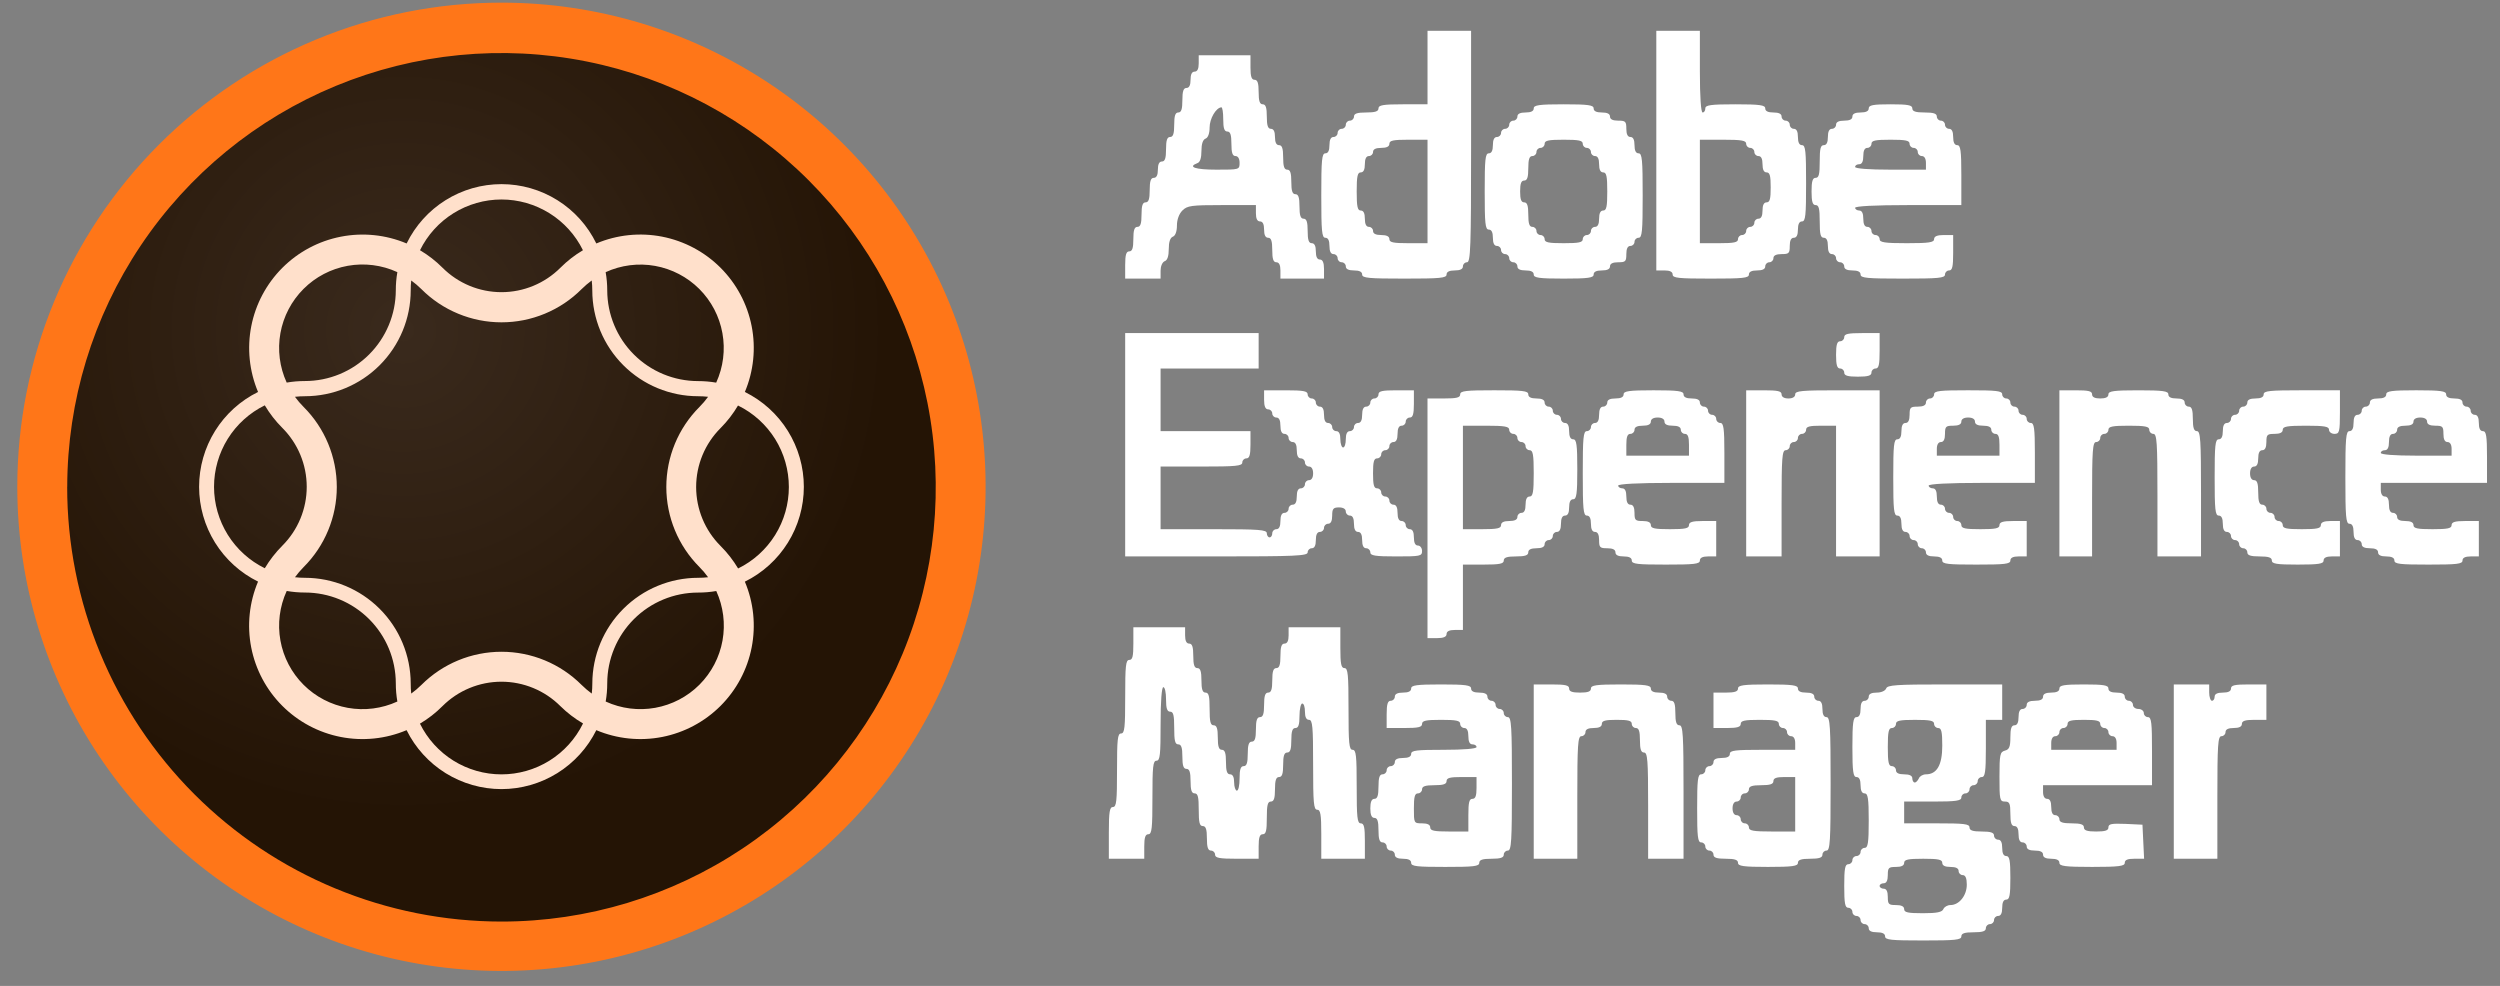 <svg width="142" height="56" viewBox="0 0 142 56" fill="none" xmlns="http://www.w3.org/2000/svg">
<rect x="0" y="0" width="142" height="56" fill="#808080" stroke="none"/>
<path d="M29.148 1.015H27.816C13.033 1.015 1.049 13 1.049 27.783C1.049 42.566 13.033 54.55 27.816 54.55H29.148C43.931 54.55 55.916 42.566 55.916 27.783C55.916 13 43.931 1.015 29.148 1.015Z" fill="url(#paint0_radial_781_1101)"/>
<path fill-rule="evenodd" clip-rule="evenodd" d="M0.982 27.65C0.982 33.089 2.595 38.406 5.617 42.928C8.639 47.45 12.934 50.975 17.959 53.056C22.984 55.138 28.513 55.682 33.847 54.621C39.182 53.56 44.082 50.941 47.928 47.095C51.774 43.249 54.393 38.349 55.454 33.015C56.515 27.68 55.971 22.151 53.889 17.126C51.808 12.101 48.283 7.806 43.761 4.784C39.238 1.762 33.921 0.15 28.482 0.15C24.871 0.15 21.295 0.861 17.959 2.243C14.622 3.625 11.591 5.651 9.037 8.204C3.88 13.361 0.982 20.356 0.982 27.65ZM3.819 27.65C3.825 22.772 5.276 18.006 7.99 13.954C10.704 9.901 14.559 6.744 19.067 4.882C23.575 3.019 28.533 2.535 33.316 3.491C38.099 4.446 42.491 6.798 45.938 10.249C49.385 13.7 51.731 18.095 52.68 22.879C53.629 27.663 53.138 32.621 51.27 37.127C49.402 41.632 46.24 45.483 42.184 48.191C38.128 50.9 33.36 52.346 28.482 52.345C25.241 52.343 22.032 51.703 19.038 50.461C16.045 49.219 13.325 47.4 11.034 45.106C8.744 42.813 6.928 40.091 5.689 37.096C4.451 34.101 3.814 30.891 3.816 27.65H3.819Z" fill="#FF7618"/>
<path fill-rule="evenodd" clip-rule="evenodd" d="M28.483 11.331C29.446 11.332 30.39 11.602 31.208 12.111C32.026 12.62 32.685 13.348 33.111 14.213C32.644 14.489 32.214 14.824 31.83 15.209C30.943 16.096 29.739 16.595 28.484 16.595C27.229 16.595 26.025 16.096 25.137 15.209C24.754 14.824 24.323 14.489 23.856 14.213C24.282 13.348 24.94 12.62 25.758 12.111C26.576 11.602 27.519 11.332 28.483 11.331ZM33.61 15.931C33.631 16.119 33.642 16.308 33.642 16.498C33.644 18.091 34.278 19.619 35.405 20.745C36.532 21.872 38.059 22.505 39.653 22.506C39.843 22.506 40.032 22.517 40.22 22.538C40.072 22.743 39.908 22.935 39.73 23.114C38.524 24.32 37.847 25.956 37.847 27.662C37.847 29.367 38.524 31.003 39.73 32.209C39.908 32.389 40.072 32.582 40.22 32.787C40.032 32.809 39.843 32.819 39.653 32.819C38.06 32.821 36.533 33.454 35.407 34.58C34.28 35.706 33.646 37.233 33.644 38.825C33.644 39.016 33.634 39.206 33.612 39.395C33.407 39.246 33.214 39.081 33.034 38.903C31.827 37.697 30.191 37.02 28.485 37.02C26.779 37.02 25.143 37.697 23.936 38.903C23.756 39.081 23.563 39.246 23.358 39.395C23.337 39.206 23.328 39.016 23.329 38.825C23.326 37.233 22.692 35.706 21.566 34.581C20.439 33.455 18.913 32.821 17.32 32.819C17.131 32.819 16.943 32.809 16.755 32.787C16.903 32.583 17.067 32.391 17.245 32.212C17.843 31.615 18.317 30.906 18.64 30.125C18.964 29.344 19.13 28.508 19.13 27.663C19.13 26.818 18.964 25.981 18.64 25.201C18.317 24.42 17.843 23.711 17.245 23.114C17.066 22.935 16.901 22.743 16.753 22.538C16.941 22.517 17.13 22.506 17.32 22.506C18.913 22.504 20.44 21.871 21.567 20.744C22.693 19.618 23.327 18.091 23.329 16.498C23.328 16.308 23.337 16.119 23.358 15.931C23.563 16.08 23.756 16.244 23.936 16.423C24.533 17.021 25.242 17.495 26.023 17.818C26.804 18.142 27.64 18.308 28.485 18.308C29.33 18.308 30.167 18.142 30.947 17.818C31.728 17.495 32.437 17.021 33.034 16.423C33.213 16.245 33.406 16.08 33.61 15.931ZM41.925 23.037C42.79 23.461 43.518 24.12 44.028 24.937C44.537 25.755 44.807 26.699 44.807 27.663C44.807 28.626 44.537 29.571 44.028 30.388C43.518 31.206 42.79 31.865 41.925 32.289C41.647 31.822 41.312 31.392 40.926 31.008C40.039 30.121 39.541 28.918 39.541 27.663C39.541 26.408 40.039 25.205 40.926 24.318C41.312 23.93 41.648 23.495 41.925 23.023V23.037ZM33.111 41.103C32.686 41.967 32.027 42.696 31.209 43.205C30.391 43.714 29.446 43.984 28.483 43.984C27.519 43.984 26.574 43.714 25.756 43.205C24.938 42.696 24.279 41.967 23.853 41.103C24.321 40.826 24.751 40.491 25.134 40.106C26.023 39.22 27.226 38.721 28.481 38.721C29.736 38.721 30.94 39.22 31.828 40.106C32.213 40.486 32.644 40.817 33.111 41.089V41.103ZM15.04 32.276C14.175 31.851 13.447 31.193 12.937 30.375C12.428 29.557 12.157 28.613 12.157 27.65C12.157 26.686 12.428 25.742 12.937 24.924C13.447 24.106 14.175 23.448 15.04 23.023C15.317 23.49 15.652 23.921 16.036 24.304C16.476 24.744 16.824 25.265 17.062 25.839C17.3 26.413 17.422 27.028 17.422 27.65C17.422 28.271 17.3 28.886 17.062 29.46C16.824 30.034 16.476 30.556 16.036 30.995C15.653 31.379 15.318 31.809 15.04 32.276ZM28.483 44.821C29.603 44.82 30.702 44.506 31.654 43.915C32.606 43.323 33.373 42.477 33.871 41.473C35.051 41.971 36.352 42.105 37.609 41.86C38.866 41.614 40.021 40.999 40.927 40.094C41.833 39.188 42.448 38.033 42.694 36.776C42.94 35.52 42.806 34.218 42.308 33.038C43.314 32.542 44.16 31.775 44.752 30.823C45.344 29.871 45.658 28.772 45.658 27.651C45.658 26.53 45.344 25.431 44.752 24.479C44.16 23.527 43.314 22.76 42.308 22.264C42.806 21.084 42.94 19.782 42.694 18.526C42.448 17.269 41.833 16.114 40.927 15.208C40.021 14.303 38.866 13.688 37.609 13.442C36.352 13.197 35.051 13.331 33.871 13.829C33.379 12.819 32.614 11.967 31.661 11.371C30.708 10.775 29.607 10.459 28.484 10.459C27.36 10.459 26.259 10.775 25.307 11.371C24.354 11.967 23.588 12.819 23.097 13.829C21.917 13.332 20.615 13.198 19.359 13.444C18.102 13.689 16.947 14.304 16.041 15.209C15.136 16.114 14.52 17.269 14.273 18.526C14.027 19.782 14.16 21.084 14.657 22.264C13.652 22.76 12.806 23.527 12.214 24.479C11.623 25.431 11.309 26.529 11.309 27.65C11.309 28.77 11.623 29.868 12.214 30.82C12.806 31.772 13.652 32.539 14.657 33.035C14.158 34.215 14.024 35.517 14.269 36.775C14.515 38.032 15.13 39.188 16.036 40.093C16.942 40.999 18.097 41.614 19.355 41.86C20.612 42.106 21.914 41.971 23.094 41.473C23.591 42.477 24.359 43.323 25.311 43.915C26.263 44.506 27.362 44.82 28.483 44.821ZM34.403 39.846C34.462 39.505 34.492 39.16 34.491 38.815C34.493 37.447 35.037 36.136 36.004 35.169C36.971 34.202 38.283 33.659 39.65 33.658C39.997 33.659 40.342 33.63 40.684 33.57C41.086 34.449 41.21 35.43 41.039 36.381C40.868 37.332 40.41 38.208 39.727 38.892C39.044 39.575 38.168 40.033 37.216 40.204C36.265 40.375 35.285 40.251 34.406 39.848L34.403 39.846ZM40.681 21.734C40.341 21.675 39.996 21.646 39.65 21.646C38.283 21.645 36.971 21.102 36.004 20.135C35.037 19.169 34.493 17.857 34.491 16.49C34.491 16.144 34.461 15.799 34.401 15.459C35.279 15.057 36.259 14.932 37.21 15.103C38.16 15.274 39.036 15.731 39.72 16.413C40.403 17.096 40.862 17.971 41.033 18.922C41.205 19.872 41.082 20.853 40.681 21.731V21.734ZM22.57 15.456C22.511 15.798 22.481 16.143 22.482 16.49C22.479 17.858 21.933 19.169 20.964 20.136C19.996 21.102 18.683 21.644 17.315 21.643C16.969 21.643 16.624 21.672 16.284 21.731C15.881 20.853 15.757 19.872 15.928 18.921C16.099 17.97 16.557 17.094 17.241 16.41C17.924 15.727 18.8 15.269 19.751 15.098C20.702 14.927 21.683 15.051 22.562 15.454L22.57 15.456ZM16.292 33.568C16.632 33.626 16.977 33.656 17.323 33.656C18.69 33.657 20.001 34.201 20.968 35.167C21.935 36.134 22.48 37.445 22.482 38.812C22.481 39.158 22.511 39.504 22.57 39.846C21.691 40.25 20.709 40.376 19.757 40.206C18.805 40.036 17.927 39.579 17.243 38.896C16.558 38.212 16.099 37.336 15.928 36.383C15.757 35.431 15.881 34.45 16.284 33.57L16.292 33.568Z" fill="#FFE0CB"/>
<path d="M81.083 3.836V5.924H79.69C78.561 5.924 78.298 5.971 78.298 6.157C78.298 6.327 78.112 6.389 77.602 6.389C77.091 6.389 76.906 6.45 76.906 6.621C76.906 6.744 76.797 6.853 76.674 6.853C76.55 6.853 76.442 6.961 76.442 7.085C76.442 7.208 76.333 7.317 76.21 7.317C76.086 7.317 75.977 7.425 75.977 7.549C75.977 7.673 75.869 7.781 75.745 7.781C75.591 7.781 75.513 7.936 75.513 8.245C75.513 8.554 75.436 8.709 75.281 8.709C75.08 8.709 75.049 9.08 75.049 11.107C75.049 13.134 75.08 13.505 75.281 13.505C75.436 13.505 75.513 13.66 75.513 13.969C75.513 14.278 75.591 14.433 75.745 14.433C75.869 14.433 75.977 14.541 75.977 14.665C75.977 14.789 76.086 14.897 76.21 14.897C76.333 14.897 76.442 15.005 76.442 15.129C76.442 15.284 76.596 15.361 76.906 15.361C77.215 15.361 77.37 15.439 77.37 15.593C77.37 15.794 77.741 15.825 79.768 15.825C81.794 15.825 82.165 15.794 82.165 15.593C82.165 15.439 82.32 15.361 82.63 15.361C82.939 15.361 83.094 15.284 83.094 15.129C83.094 15.005 83.202 14.897 83.326 14.897C83.527 14.897 83.558 14.062 83.558 8.322V1.748H82.32H81.083V3.836ZM81.083 10.875V13.814H80C79.133 13.814 78.917 13.768 78.917 13.582C78.917 13.428 78.762 13.35 78.453 13.35C78.143 13.35 77.989 13.273 77.989 13.118C77.989 12.994 77.88 12.886 77.757 12.886C77.602 12.886 77.524 12.731 77.524 12.422C77.524 12.113 77.447 11.958 77.292 11.958C77.107 11.958 77.06 11.741 77.06 10.875C77.06 10.009 77.107 9.792 77.292 9.792C77.447 9.792 77.524 9.637 77.524 9.328C77.524 9.019 77.602 8.864 77.757 8.864C77.88 8.864 77.989 8.756 77.989 8.632C77.989 8.477 78.143 8.4 78.453 8.4C78.762 8.4 78.917 8.322 78.917 8.168C78.917 7.982 79.133 7.936 80 7.936H81.083V10.875Z" fill="white"/>
<path d="M94.078 8.554V15.361H94.542C94.851 15.361 95.006 15.439 95.006 15.593C95.006 15.794 95.346 15.825 97.172 15.825C98.997 15.825 99.338 15.794 99.338 15.593C99.338 15.439 99.492 15.361 99.802 15.361C100.111 15.361 100.266 15.284 100.266 15.129C100.266 15.005 100.374 14.897 100.498 14.897C100.622 14.897 100.73 14.789 100.73 14.665C100.73 14.511 100.885 14.433 101.194 14.433C101.612 14.433 101.658 14.387 101.658 13.969C101.658 13.66 101.735 13.505 101.89 13.505C102.045 13.505 102.122 13.35 102.122 13.041C102.122 12.731 102.2 12.577 102.354 12.577C102.555 12.577 102.586 12.236 102.586 10.411C102.586 8.585 102.555 8.245 102.354 8.245C102.2 8.245 102.122 8.09 102.122 7.781C102.122 7.471 102.045 7.317 101.89 7.317C101.766 7.317 101.658 7.208 101.658 7.085C101.658 6.961 101.55 6.853 101.426 6.853C101.302 6.853 101.194 6.744 101.194 6.621C101.194 6.466 101.039 6.389 100.73 6.389C100.42 6.389 100.266 6.311 100.266 6.157C100.266 5.971 99.972 5.924 98.564 5.924C97.156 5.924 96.862 5.971 96.862 6.157C96.862 6.28 96.8 6.389 96.708 6.389C96.615 6.389 96.553 5.507 96.553 4.068V1.748H95.315H94.078V8.554ZM99.183 8.168C99.183 8.291 99.291 8.4 99.415 8.4C99.539 8.4 99.647 8.508 99.647 8.632C99.647 8.756 99.755 8.864 99.879 8.864C100.034 8.864 100.111 9.019 100.111 9.328C100.111 9.637 100.188 9.792 100.343 9.792C100.529 9.792 100.575 9.993 100.575 10.643C100.575 11.293 100.529 11.494 100.343 11.494C100.188 11.494 100.111 11.649 100.111 11.958C100.111 12.267 100.034 12.422 99.879 12.422C99.755 12.422 99.647 12.53 99.647 12.654C99.647 12.778 99.539 12.886 99.415 12.886C99.291 12.886 99.183 12.994 99.183 13.118C99.183 13.242 99.075 13.35 98.951 13.35C98.827 13.35 98.719 13.459 98.719 13.582C98.719 13.768 98.502 13.814 97.636 13.814H96.553V10.875V7.936H97.868C98.935 7.936 99.183 7.982 99.183 8.168Z" fill="white"/>
<path d="M68.087 3.604C68.087 3.913 68.01 4.068 67.855 4.068C67.701 4.068 67.623 4.223 67.623 4.532C67.623 4.842 67.546 4.996 67.391 4.996C67.221 4.996 67.159 5.182 67.159 5.692C67.159 6.203 67.097 6.389 66.927 6.389C66.757 6.389 66.695 6.574 66.695 7.085C66.695 7.595 66.633 7.781 66.463 7.781C66.293 7.781 66.231 7.967 66.231 8.477C66.231 8.988 66.169 9.173 65.999 9.173C65.844 9.173 65.767 9.328 65.767 9.637C65.767 9.947 65.689 10.101 65.535 10.101C65.365 10.101 65.303 10.287 65.303 10.798C65.303 11.308 65.241 11.494 65.071 11.494C64.9 11.494 64.839 11.679 64.839 12.19C64.839 12.7 64.777 12.886 64.607 12.886C64.436 12.886 64.374 13.072 64.374 13.582C64.374 14.093 64.313 14.278 64.142 14.278C63.972 14.278 63.91 14.464 63.91 15.052V15.825H64.916H65.921V15.377C65.921 15.129 66.014 14.897 66.154 14.835C66.308 14.789 66.386 14.541 66.386 14.139C66.386 13.752 66.463 13.505 66.618 13.443C66.757 13.397 66.85 13.149 66.85 12.809C66.85 12.468 66.974 12.143 67.159 11.958C67.438 11.679 67.67 11.649 69.402 11.649H71.336V12.113C71.336 12.422 71.413 12.577 71.568 12.577C71.723 12.577 71.8 12.731 71.8 13.041C71.8 13.35 71.878 13.505 72.032 13.505C72.203 13.505 72.264 13.691 72.264 14.201C72.264 14.712 72.326 14.897 72.496 14.897C72.651 14.897 72.728 15.052 72.728 15.361V15.825H73.966H75.204V15.284C75.204 14.913 75.126 14.742 74.972 14.742C74.817 14.742 74.74 14.588 74.74 14.278C74.74 13.969 74.662 13.814 74.507 13.814C74.337 13.814 74.275 13.629 74.275 13.118C74.275 12.608 74.214 12.422 74.043 12.422C73.873 12.422 73.811 12.236 73.811 11.726C73.811 11.215 73.749 11.03 73.579 11.03C73.409 11.03 73.347 10.844 73.347 10.334C73.347 9.823 73.285 9.637 73.115 9.637C72.945 9.637 72.883 9.452 72.883 8.941C72.883 8.431 72.821 8.245 72.651 8.245C72.496 8.245 72.419 8.09 72.419 7.781C72.419 7.471 72.342 7.317 72.187 7.317C72.017 7.317 71.955 7.131 71.955 6.621C71.955 6.11 71.893 5.924 71.723 5.924C71.553 5.924 71.491 5.739 71.491 5.228C71.491 4.718 71.429 4.532 71.259 4.532C71.089 4.532 71.027 4.346 71.027 3.836V3.14H69.557H68.087V3.604ZM69.48 6.775C69.48 7.286 69.542 7.471 69.712 7.471C69.882 7.471 69.944 7.657 69.944 8.168C69.944 8.678 70.006 8.864 70.176 8.864C70.315 8.864 70.408 9.003 70.408 9.251C70.408 9.637 70.392 9.637 69.093 9.637C67.886 9.637 67.438 9.483 68.01 9.266C68.165 9.22 68.242 8.972 68.242 8.57C68.242 8.183 68.319 7.936 68.474 7.874C68.613 7.827 68.706 7.58 68.706 7.239C68.706 6.744 69.062 6.126 69.371 6.095C69.433 6.079 69.48 6.389 69.48 6.775Z" fill="white"/>
<path d="M87.116 6.157C87.116 6.311 86.961 6.389 86.652 6.389C86.343 6.389 86.188 6.466 86.188 6.621C86.188 6.744 86.08 6.853 85.956 6.853C85.832 6.853 85.724 6.961 85.724 7.085C85.724 7.208 85.615 7.317 85.492 7.317C85.368 7.317 85.26 7.425 85.26 7.549C85.26 7.673 85.151 7.781 85.028 7.781C84.873 7.781 84.796 7.936 84.796 8.245C84.796 8.554 84.718 8.709 84.564 8.709C84.362 8.709 84.331 9.049 84.331 10.875C84.331 12.7 84.362 13.041 84.564 13.041C84.718 13.041 84.796 13.195 84.796 13.505C84.796 13.814 84.873 13.969 85.028 13.969C85.151 13.969 85.26 14.077 85.26 14.201C85.26 14.325 85.368 14.433 85.492 14.433C85.615 14.433 85.724 14.541 85.724 14.665C85.724 14.789 85.832 14.897 85.956 14.897C86.08 14.897 86.188 15.005 86.188 15.129C86.188 15.284 86.343 15.361 86.652 15.361C86.961 15.361 87.116 15.439 87.116 15.593C87.116 15.779 87.41 15.825 88.818 15.825C90.226 15.825 90.519 15.779 90.519 15.593C90.519 15.439 90.674 15.361 90.984 15.361C91.293 15.361 91.448 15.284 91.448 15.129C91.448 14.975 91.602 14.897 91.912 14.897C92.33 14.897 92.376 14.851 92.376 14.433C92.376 14.124 92.453 13.969 92.608 13.969C92.732 13.969 92.84 13.861 92.84 13.737C92.84 13.613 92.948 13.505 93.072 13.505C93.273 13.505 93.304 13.134 93.304 11.107C93.304 9.08 93.273 8.709 93.072 8.709C92.917 8.709 92.84 8.554 92.84 8.245C92.84 7.936 92.763 7.781 92.608 7.781C92.453 7.781 92.376 7.626 92.376 7.317C92.376 6.899 92.33 6.853 91.912 6.853C91.602 6.853 91.448 6.775 91.448 6.621C91.448 6.466 91.293 6.389 90.984 6.389C90.674 6.389 90.519 6.311 90.519 6.157C90.519 5.971 90.226 5.924 88.818 5.924C87.41 5.924 87.116 5.971 87.116 6.157ZM89.901 8.168C89.901 8.291 90.009 8.4 90.133 8.4C90.257 8.4 90.365 8.508 90.365 8.632C90.365 8.756 90.473 8.864 90.597 8.864C90.752 8.864 90.829 9.019 90.829 9.328C90.829 9.637 90.906 9.792 91.061 9.792C91.247 9.792 91.293 10.009 91.293 10.875C91.293 11.741 91.247 11.958 91.061 11.958C90.906 11.958 90.829 12.113 90.829 12.422C90.829 12.731 90.752 12.886 90.597 12.886C90.473 12.886 90.365 12.994 90.365 13.118C90.365 13.242 90.257 13.35 90.133 13.35C90.009 13.35 89.901 13.459 89.901 13.582C89.901 13.768 89.684 13.814 88.818 13.814C87.951 13.814 87.735 13.768 87.735 13.582C87.735 13.459 87.627 13.35 87.503 13.35C87.379 13.35 87.271 13.242 87.271 13.118C87.271 12.994 87.162 12.886 87.039 12.886C86.868 12.886 86.807 12.7 86.807 12.19C86.807 11.679 86.745 11.494 86.575 11.494C86.404 11.494 86.343 11.324 86.343 10.875C86.343 10.426 86.404 10.256 86.575 10.256C86.745 10.256 86.807 10.07 86.807 9.56C86.807 9.049 86.868 8.864 87.039 8.864C87.162 8.864 87.271 8.756 87.271 8.632C87.271 8.508 87.379 8.4 87.503 8.4C87.627 8.4 87.735 8.291 87.735 8.168C87.735 7.982 87.951 7.936 88.818 7.936C89.684 7.936 89.901 7.982 89.901 8.168Z" fill="white"/>
<path d="M106.144 6.157C106.144 6.311 105.99 6.389 105.68 6.389C105.371 6.389 105.216 6.466 105.216 6.621C105.216 6.775 105.061 6.853 104.752 6.853C104.443 6.853 104.288 6.93 104.288 7.085C104.288 7.208 104.18 7.317 104.056 7.317C103.901 7.317 103.824 7.471 103.824 7.781C103.824 8.09 103.746 8.245 103.592 8.245C103.406 8.245 103.36 8.446 103.36 9.173C103.36 9.9 103.313 10.101 103.128 10.101C102.958 10.101 102.896 10.287 102.896 10.875C102.896 11.463 102.958 11.649 103.128 11.649C103.313 11.649 103.36 11.85 103.36 12.577C103.36 13.304 103.406 13.505 103.592 13.505C103.746 13.505 103.824 13.66 103.824 13.969C103.824 14.278 103.901 14.433 104.056 14.433C104.18 14.433 104.288 14.541 104.288 14.665C104.288 14.789 104.396 14.897 104.52 14.897C104.644 14.897 104.752 15.005 104.752 15.129C104.752 15.284 104.907 15.361 105.216 15.361C105.526 15.361 105.68 15.439 105.68 15.593C105.68 15.794 106.052 15.825 108.078 15.825C110.105 15.825 110.476 15.794 110.476 15.593C110.476 15.47 110.584 15.361 110.708 15.361C110.894 15.361 110.94 15.145 110.94 14.356V13.35H110.399C110.027 13.35 109.857 13.428 109.857 13.582C109.857 13.768 109.579 13.814 108.31 13.814C107.042 13.814 106.763 13.768 106.763 13.582C106.763 13.459 106.655 13.35 106.531 13.35C106.407 13.35 106.299 13.242 106.299 13.118C106.299 12.994 106.191 12.886 106.067 12.886C105.912 12.886 105.835 12.731 105.835 12.422C105.835 12.113 105.758 11.958 105.603 11.958C105.479 11.958 105.371 11.88 105.371 11.803C105.371 11.71 106.485 11.649 108.388 11.649H111.404V9.947C111.404 8.539 111.358 8.245 111.172 8.245C111.018 8.245 110.94 8.09 110.94 7.781C110.94 7.471 110.863 7.317 110.708 7.317C110.584 7.317 110.476 7.208 110.476 7.085C110.476 6.961 110.368 6.853 110.244 6.853C110.12 6.853 110.012 6.744 110.012 6.621C110.012 6.45 109.826 6.389 109.316 6.389C108.805 6.389 108.62 6.327 108.62 6.157C108.62 5.971 108.372 5.924 107.382 5.924C106.392 5.924 106.144 5.971 106.144 6.157ZM108.465 8.168C108.465 8.291 108.573 8.4 108.697 8.4C108.821 8.4 108.929 8.508 108.929 8.632C108.929 8.756 109.037 8.864 109.161 8.864C109.3 8.864 109.393 9.003 109.393 9.251V9.637H107.382C106.144 9.637 105.371 9.575 105.371 9.483C105.371 9.39 105.479 9.328 105.603 9.328C105.758 9.328 105.835 9.173 105.835 8.864C105.835 8.554 105.912 8.4 106.067 8.4C106.191 8.4 106.299 8.291 106.299 8.168C106.299 7.982 106.516 7.936 107.382 7.936C108.248 7.936 108.465 7.982 108.465 8.168Z" fill="white"/>
<path d="M63.91 25.263V31.605H69.093C73.595 31.605 74.275 31.575 74.275 31.373C74.275 31.25 74.384 31.141 74.507 31.141C74.662 31.141 74.74 30.987 74.74 30.677C74.74 30.368 74.817 30.213 74.972 30.213C75.095 30.213 75.204 30.105 75.204 29.981C75.204 29.857 75.312 29.749 75.436 29.749C75.591 29.749 75.668 29.594 75.668 29.285C75.668 28.898 75.73 28.821 76.055 28.821C76.302 28.821 76.441 28.914 76.441 29.053C76.441 29.177 76.55 29.285 76.673 29.285C76.828 29.285 76.905 29.44 76.905 29.749C76.905 30.058 76.983 30.213 77.138 30.213C77.292 30.213 77.37 30.368 77.37 30.677C77.37 30.987 77.447 31.141 77.602 31.141C77.725 31.141 77.834 31.25 77.834 31.373C77.834 31.559 78.097 31.605 79.303 31.605C80.665 31.605 80.773 31.59 80.773 31.296C80.773 31.126 80.665 30.987 80.541 30.987C80.386 30.987 80.309 30.832 80.309 30.523C80.309 30.213 80.231 30.058 80.077 30.058C79.953 30.058 79.845 29.95 79.845 29.826C79.845 29.703 79.737 29.594 79.613 29.594C79.458 29.594 79.381 29.44 79.381 29.13C79.381 28.821 79.303 28.666 79.149 28.666C79.025 28.666 78.917 28.558 78.917 28.434C78.917 28.31 78.808 28.202 78.684 28.202C78.561 28.202 78.453 28.094 78.453 27.97C78.453 27.846 78.344 27.738 78.22 27.738C78.035 27.738 77.988 27.537 77.988 26.887C77.988 26.237 78.035 26.036 78.22 26.036C78.344 26.036 78.453 25.928 78.453 25.804C78.453 25.68 78.561 25.572 78.684 25.572C78.808 25.572 78.917 25.464 78.917 25.34C78.917 25.216 79.025 25.108 79.149 25.108C79.303 25.108 79.381 24.953 79.381 24.644C79.381 24.334 79.458 24.18 79.613 24.18C79.737 24.18 79.845 24.071 79.845 23.948C79.845 23.824 79.953 23.716 80.077 23.716C80.247 23.716 80.309 23.53 80.309 22.942V22.169H79.303C78.514 22.169 78.298 22.215 78.298 22.401C78.298 22.524 78.189 22.633 78.066 22.633C77.942 22.633 77.834 22.741 77.834 22.865C77.834 22.988 77.725 23.097 77.602 23.097C77.447 23.097 77.37 23.252 77.37 23.561C77.37 23.87 77.292 24.025 77.138 24.025C77.014 24.025 76.905 24.133 76.905 24.257C76.905 24.381 76.797 24.489 76.673 24.489C76.519 24.489 76.441 24.644 76.441 24.953C76.441 25.201 76.379 25.417 76.287 25.417C76.209 25.417 76.132 25.201 76.132 24.953C76.132 24.644 76.055 24.489 75.9 24.489C75.776 24.489 75.668 24.381 75.668 24.257C75.668 24.133 75.559 24.025 75.436 24.025C75.281 24.025 75.204 23.87 75.204 23.561C75.204 23.252 75.126 23.097 74.972 23.097C74.848 23.097 74.74 22.988 74.74 22.865C74.74 22.741 74.631 22.633 74.507 22.633C74.384 22.633 74.275 22.524 74.275 22.401C74.275 22.215 74.028 22.169 73.038 22.169H71.8V22.71C71.8 23.081 71.878 23.252 72.032 23.252C72.156 23.252 72.264 23.36 72.264 23.484C72.264 23.607 72.373 23.716 72.496 23.716C72.651 23.716 72.728 23.87 72.728 24.18C72.728 24.489 72.806 24.644 72.96 24.644C73.084 24.644 73.193 24.752 73.193 24.876C73.193 25 73.301 25.108 73.425 25.108C73.579 25.108 73.657 25.263 73.657 25.572C73.657 25.881 73.734 26.036 73.889 26.036C74.013 26.036 74.121 26.145 74.121 26.268C74.121 26.392 74.229 26.5 74.353 26.5C74.492 26.5 74.585 26.64 74.585 26.887C74.585 27.135 74.492 27.274 74.353 27.274C74.229 27.274 74.121 27.382 74.121 27.506C74.121 27.63 74.013 27.738 73.889 27.738C73.734 27.738 73.657 27.893 73.657 28.202C73.657 28.511 73.579 28.666 73.425 28.666C73.301 28.666 73.193 28.774 73.193 28.898C73.193 29.022 73.084 29.13 72.96 29.13C72.806 29.13 72.728 29.285 72.728 29.594C72.728 29.904 72.651 30.058 72.496 30.058C72.373 30.058 72.264 30.167 72.264 30.291C72.264 30.414 72.203 30.523 72.11 30.523C72.032 30.523 71.955 30.414 71.955 30.291C71.955 30.089 71.522 30.058 68.938 30.058H65.921V28.279V26.5H68.242C70.207 26.5 70.563 26.469 70.563 26.268C70.563 26.145 70.671 26.036 70.795 26.036C70.965 26.036 71.027 25.851 71.027 25.263V24.489H68.474H65.921V22.71V20.931H68.706H71.491V19.925V18.92H67.701H63.91V25.263Z" fill="white"/>
<path d="M104.752 19.152C104.752 19.276 104.644 19.384 104.52 19.384C104.35 19.384 104.288 19.57 104.288 20.157C104.288 20.745 104.35 20.931 104.52 20.931C104.644 20.931 104.752 21.039 104.752 21.163C104.752 21.333 104.938 21.395 105.526 21.395C106.113 21.395 106.299 21.333 106.299 21.163C106.299 21.039 106.407 20.931 106.531 20.931C106.717 20.931 106.763 20.714 106.763 19.925V18.92H105.758C104.969 18.92 104.752 18.966 104.752 19.152Z" fill="white"/>
<path d="M82.939 22.4C82.939 22.586 82.738 22.633 82.011 22.633H81.082V29.439V36.246H81.624C81.995 36.246 82.165 36.169 82.165 36.014C82.165 35.86 82.32 35.782 82.629 35.782H83.094V33.926V32.069H84.254C85.182 32.069 85.414 32.023 85.414 31.837C85.414 31.667 85.6 31.605 86.11 31.605C86.621 31.605 86.806 31.543 86.806 31.373C86.806 31.218 86.961 31.141 87.271 31.141C87.58 31.141 87.735 31.064 87.735 30.909C87.735 30.785 87.843 30.677 87.967 30.677C88.091 30.677 88.199 30.569 88.199 30.445C88.199 30.321 88.307 30.213 88.431 30.213C88.586 30.213 88.663 30.058 88.663 29.749C88.663 29.439 88.74 29.285 88.895 29.285C89.05 29.285 89.127 29.13 89.127 28.821C89.127 28.511 89.204 28.357 89.359 28.357C89.545 28.357 89.591 28.063 89.591 26.655C89.591 25.247 89.545 24.953 89.359 24.953C89.204 24.953 89.127 24.798 89.127 24.489C89.127 24.18 89.05 24.025 88.895 24.025C88.771 24.025 88.663 23.916 88.663 23.793C88.663 23.669 88.555 23.561 88.431 23.561C88.307 23.561 88.199 23.452 88.199 23.329C88.199 23.205 88.091 23.097 87.967 23.097C87.843 23.097 87.735 22.988 87.735 22.865C87.735 22.71 87.58 22.633 87.271 22.633C86.961 22.633 86.806 22.555 86.806 22.4C86.806 22.199 86.482 22.168 84.873 22.168C83.264 22.168 82.939 22.199 82.939 22.4ZM85.724 24.412C85.724 24.535 85.832 24.644 85.956 24.644C86.079 24.644 86.188 24.752 86.188 24.876C86.188 25 86.296 25.108 86.42 25.108C86.543 25.108 86.652 25.216 86.652 25.34C86.652 25.464 86.76 25.572 86.884 25.572C87.07 25.572 87.116 25.819 87.116 26.887C87.116 27.954 87.07 28.202 86.884 28.202C86.729 28.202 86.652 28.357 86.652 28.666C86.652 28.975 86.575 29.13 86.42 29.13C86.296 29.13 86.188 29.238 86.188 29.362C86.188 29.517 86.033 29.594 85.724 29.594C85.414 29.594 85.26 29.672 85.26 29.826C85.26 30.012 85.043 30.058 84.177 30.058H83.094V27.119V24.18H84.409C85.476 24.18 85.724 24.226 85.724 24.412Z" fill="white"/>
<path d="M92.221 22.4C92.221 22.555 92.067 22.633 91.757 22.633C91.448 22.633 91.293 22.71 91.293 22.864C91.293 22.988 91.185 23.097 91.061 23.097C90.906 23.097 90.829 23.251 90.829 23.561C90.829 23.87 90.751 24.025 90.597 24.025C90.473 24.025 90.365 24.133 90.365 24.257C90.365 24.381 90.257 24.489 90.133 24.489C89.932 24.489 89.901 24.86 89.901 26.887C89.901 28.913 89.932 29.285 90.133 29.285C90.287 29.285 90.365 29.439 90.365 29.749C90.365 30.058 90.442 30.213 90.597 30.213C90.751 30.213 90.829 30.368 90.829 30.677C90.829 31.095 90.875 31.141 91.293 31.141C91.602 31.141 91.757 31.218 91.757 31.373C91.757 31.528 91.912 31.605 92.221 31.605C92.531 31.605 92.685 31.683 92.685 31.837C92.685 32.038 93.01 32.069 94.619 32.069C96.228 32.069 96.553 32.038 96.553 31.837C96.553 31.683 96.708 31.605 97.017 31.605H97.481V30.6V29.594H96.708C96.12 29.594 95.934 29.656 95.934 29.826C95.934 30.012 95.718 30.058 94.851 30.058C93.985 30.058 93.768 30.012 93.768 29.826C93.768 29.671 93.614 29.594 93.304 29.594C92.886 29.594 92.84 29.548 92.84 29.13C92.84 28.821 92.763 28.666 92.608 28.666C92.453 28.666 92.376 28.511 92.376 28.202C92.376 27.892 92.299 27.738 92.144 27.738C92.02 27.738 91.912 27.66 91.912 27.583C91.912 27.49 93.026 27.428 94.928 27.428H97.945V25.727C97.945 24.319 97.899 24.025 97.713 24.025C97.589 24.025 97.481 23.916 97.481 23.793C97.481 23.669 97.373 23.561 97.249 23.561C97.125 23.561 97.017 23.452 97.017 23.329C97.017 23.205 96.909 23.097 96.785 23.097C96.661 23.097 96.553 22.988 96.553 22.864C96.553 22.71 96.398 22.633 96.089 22.633C95.779 22.633 95.625 22.555 95.625 22.4C95.625 22.215 95.331 22.168 93.923 22.168C92.515 22.168 92.221 22.215 92.221 22.4ZM94.542 23.947C94.542 24.102 94.696 24.18 95.006 24.18C95.315 24.18 95.47 24.257 95.47 24.412C95.47 24.535 95.578 24.644 95.702 24.644C95.872 24.644 95.934 24.814 95.934 25.262V25.881H94.155H92.376V25.262C92.376 24.814 92.438 24.644 92.608 24.644C92.732 24.644 92.84 24.535 92.84 24.412C92.84 24.257 92.995 24.18 93.304 24.18C93.614 24.18 93.768 24.102 93.768 23.947C93.768 23.808 93.907 23.715 94.155 23.715C94.403 23.715 94.542 23.808 94.542 23.947Z" fill="white"/>
<path d="M99.183 26.887V31.605H100.188H101.194V28.589C101.194 26.005 101.225 25.572 101.426 25.572C101.55 25.572 101.658 25.464 101.658 25.34C101.658 25.216 101.766 25.108 101.89 25.108C102.014 25.108 102.122 25 102.122 24.876C102.122 24.752 102.23 24.644 102.354 24.644C102.478 24.644 102.586 24.536 102.586 24.412C102.586 24.226 102.787 24.18 103.437 24.18H104.288V27.893V31.605H105.526H106.763V26.887V22.169H104.365C102.339 22.169 101.967 22.2 101.967 22.401C101.967 22.54 101.828 22.633 101.581 22.633C101.333 22.633 101.194 22.54 101.194 22.401C101.194 22.215 100.977 22.169 100.188 22.169H99.183V26.887Z" fill="white"/>
<path d="M109.857 22.4C109.857 22.524 109.749 22.633 109.625 22.633C109.501 22.633 109.393 22.741 109.393 22.864C109.393 23.019 109.238 23.097 108.929 23.097C108.511 23.097 108.465 23.143 108.465 23.561C108.465 23.87 108.388 24.025 108.233 24.025C108.078 24.025 108.001 24.18 108.001 24.489C108.001 24.798 107.923 24.953 107.769 24.953C107.568 24.953 107.537 25.293 107.537 27.119C107.537 28.944 107.568 29.285 107.769 29.285C107.923 29.285 108.001 29.439 108.001 29.749C108.001 30.058 108.078 30.213 108.233 30.213C108.357 30.213 108.465 30.321 108.465 30.445C108.465 30.569 108.573 30.677 108.697 30.677C108.821 30.677 108.929 30.785 108.929 30.909C108.929 31.033 109.037 31.141 109.161 31.141C109.285 31.141 109.393 31.249 109.393 31.373C109.393 31.528 109.548 31.605 109.857 31.605C110.167 31.605 110.321 31.683 110.321 31.837C110.321 32.038 110.646 32.069 112.255 32.069C113.864 32.069 114.189 32.038 114.189 31.837C114.189 31.683 114.344 31.605 114.653 31.605H115.117V30.6V29.594H114.344C113.756 29.594 113.57 29.656 113.57 29.826C113.57 30.012 113.354 30.058 112.487 30.058C111.621 30.058 111.404 30.012 111.404 29.826C111.404 29.702 111.296 29.594 111.172 29.594C111.048 29.594 110.94 29.486 110.94 29.362C110.94 29.238 110.832 29.13 110.708 29.13C110.584 29.13 110.476 29.022 110.476 28.898C110.476 28.774 110.368 28.666 110.244 28.666C110.089 28.666 110.012 28.511 110.012 28.202C110.012 27.892 109.935 27.738 109.78 27.738C109.656 27.738 109.548 27.66 109.548 27.583C109.548 27.49 110.662 27.428 112.565 27.428H115.581V25.727C115.581 24.319 115.535 24.025 115.349 24.025C115.225 24.025 115.117 23.916 115.117 23.793C115.117 23.669 115.009 23.561 114.885 23.561C114.761 23.561 114.653 23.452 114.653 23.329C114.653 23.205 114.545 23.097 114.421 23.097C114.297 23.097 114.189 22.988 114.189 22.864C114.189 22.741 114.081 22.633 113.957 22.633C113.833 22.633 113.725 22.524 113.725 22.4C113.725 22.199 113.4 22.168 111.791 22.168C110.182 22.168 109.857 22.199 109.857 22.4ZM112.178 23.947C112.178 24.102 112.333 24.18 112.642 24.18C112.951 24.18 113.106 24.257 113.106 24.412C113.106 24.535 113.214 24.644 113.338 24.644C113.508 24.644 113.57 24.814 113.57 25.262V25.881H111.791H110.012V25.494C110.012 25.247 110.105 25.108 110.244 25.108C110.399 25.108 110.476 24.953 110.476 24.644C110.476 24.226 110.523 24.18 110.94 24.18C111.25 24.18 111.404 24.102 111.404 23.947C111.404 23.808 111.544 23.715 111.791 23.715C112.039 23.715 112.178 23.808 112.178 23.947Z" fill="white"/>
<path d="M116.974 26.887V31.605H117.902H118.83V28.357C118.83 25.572 118.861 25.108 119.062 25.108C119.186 25.108 119.294 25 119.294 24.876C119.294 24.752 119.402 24.644 119.526 24.644C119.65 24.644 119.758 24.536 119.758 24.412C119.758 24.226 119.99 24.18 120.919 24.18C121.847 24.18 122.079 24.226 122.079 24.412C122.079 24.536 122.187 24.644 122.311 24.644C122.512 24.644 122.543 25.139 122.543 28.125V31.605H123.781H125.018V28.047C125.018 24.984 124.987 24.489 124.786 24.489C124.616 24.489 124.554 24.303 124.554 23.793C124.554 23.282 124.492 23.097 124.322 23.097C124.198 23.097 124.09 22.988 124.09 22.865C124.09 22.71 123.935 22.633 123.626 22.633C123.316 22.633 123.162 22.555 123.162 22.401C123.162 22.215 122.868 22.169 121.46 22.169C120.052 22.169 119.758 22.215 119.758 22.401C119.758 22.555 119.604 22.633 119.294 22.633C118.985 22.633 118.83 22.555 118.83 22.401C118.83 22.215 118.629 22.169 117.902 22.169H116.974V26.887Z" fill="white"/>
<path d="M128.576 22.4C128.576 22.555 128.422 22.633 128.112 22.633C127.803 22.633 127.648 22.71 127.648 22.864C127.648 22.988 127.54 23.097 127.416 23.097C127.292 23.097 127.184 23.205 127.184 23.329C127.184 23.452 127.076 23.561 126.952 23.561C126.828 23.561 126.72 23.669 126.72 23.793C126.72 23.916 126.612 24.025 126.488 24.025C126.333 24.025 126.256 24.18 126.256 24.489C126.256 24.798 126.178 24.953 126.024 24.953C125.823 24.953 125.792 25.293 125.792 27.119C125.792 28.944 125.823 29.285 126.024 29.285C126.178 29.285 126.256 29.439 126.256 29.749C126.256 30.058 126.333 30.213 126.488 30.213C126.612 30.213 126.72 30.321 126.72 30.445C126.72 30.569 126.828 30.677 126.952 30.677C127.076 30.677 127.184 30.785 127.184 30.909C127.184 31.033 127.292 31.141 127.416 31.141C127.54 31.141 127.648 31.249 127.648 31.373C127.648 31.543 127.834 31.605 128.344 31.605C128.855 31.605 129.04 31.667 129.04 31.837C129.04 32.023 129.303 32.069 130.51 32.069C131.717 32.069 131.98 32.023 131.98 31.837C131.98 31.683 132.134 31.605 132.444 31.605H132.908V30.6V29.594H132.366C131.995 29.594 131.825 29.671 131.825 29.826C131.825 30.012 131.608 30.058 130.742 30.058C129.876 30.058 129.659 30.012 129.659 29.826C129.659 29.702 129.551 29.594 129.427 29.594C129.303 29.594 129.195 29.486 129.195 29.362C129.195 29.238 129.087 29.13 128.963 29.13C128.839 29.13 128.731 29.022 128.731 28.898C128.731 28.774 128.623 28.666 128.499 28.666C128.329 28.666 128.267 28.48 128.267 27.97C128.267 27.459 128.205 27.274 128.035 27.274C127.896 27.274 127.803 27.134 127.803 26.887C127.803 26.639 127.896 26.5 128.035 26.5C128.19 26.5 128.267 26.345 128.267 26.036C128.267 25.727 128.344 25.572 128.499 25.572C128.654 25.572 128.731 25.417 128.731 25.108C128.731 24.69 128.777 24.644 129.195 24.644C129.504 24.644 129.659 24.566 129.659 24.412C129.659 24.226 129.907 24.18 130.974 24.18C132.042 24.18 132.289 24.226 132.289 24.412C132.289 24.535 132.428 24.644 132.599 24.644C132.877 24.644 132.908 24.535 132.908 23.406V22.168H130.742C128.917 22.168 128.576 22.199 128.576 22.4Z" fill="white"/>
<path d="M135.538 22.4C135.538 22.555 135.383 22.633 135.074 22.633C134.764 22.633 134.61 22.71 134.61 22.864C134.61 22.988 134.501 23.097 134.378 23.097C134.254 23.097 134.146 23.205 134.146 23.329C134.146 23.452 134.037 23.561 133.914 23.561C133.759 23.561 133.682 23.715 133.682 24.025C133.682 24.334 133.604 24.489 133.449 24.489C133.248 24.489 133.217 24.891 133.217 27.119C133.217 29.347 133.248 29.749 133.449 29.749C133.604 29.749 133.682 29.904 133.682 30.213C133.682 30.522 133.759 30.677 133.914 30.677C134.037 30.677 134.146 30.785 134.146 30.909C134.146 31.064 134.3 31.141 134.61 31.141C134.919 31.141 135.074 31.218 135.074 31.373C135.074 31.528 135.229 31.605 135.538 31.605C135.847 31.605 136.002 31.683 136.002 31.837C136.002 32.038 136.327 32.069 137.936 32.069C139.545 32.069 139.87 32.038 139.87 31.837C139.87 31.683 140.024 31.605 140.334 31.605H140.798V30.6V29.594H140.024C139.436 29.594 139.251 29.656 139.251 29.826C139.251 30.012 139.034 30.058 138.168 30.058C137.302 30.058 137.085 30.012 137.085 29.826C137.085 29.671 136.93 29.594 136.621 29.594C136.311 29.594 136.157 29.517 136.157 29.362C136.157 29.238 136.048 29.13 135.925 29.13C135.77 29.13 135.693 28.975 135.693 28.666C135.693 28.357 135.615 28.202 135.461 28.202C135.321 28.202 135.229 28.062 135.229 27.815V27.428H138.245H141.262V25.959C141.262 24.752 141.216 24.489 141.03 24.489C140.875 24.489 140.798 24.334 140.798 24.025C140.798 23.715 140.72 23.561 140.566 23.561C140.442 23.561 140.334 23.452 140.334 23.329C140.334 23.205 140.225 23.097 140.102 23.097C139.978 23.097 139.87 22.988 139.87 22.864C139.87 22.71 139.715 22.633 139.406 22.633C139.096 22.633 138.941 22.555 138.941 22.4C138.941 22.215 138.647 22.168 137.24 22.168C135.832 22.168 135.538 22.215 135.538 22.4ZM137.858 23.947C137.858 24.102 138.013 24.18 138.323 24.18C138.74 24.18 138.787 24.226 138.787 24.644C138.787 24.953 138.864 25.108 139.019 25.108C139.158 25.108 139.251 25.247 139.251 25.494V25.881H137.24C136.002 25.881 135.229 25.819 135.229 25.727C135.229 25.634 135.337 25.572 135.461 25.572C135.615 25.572 135.693 25.417 135.693 25.108C135.693 24.798 135.77 24.644 135.925 24.644C136.048 24.644 136.157 24.535 136.157 24.412C136.157 24.257 136.311 24.18 136.621 24.18C136.93 24.18 137.085 24.102 137.085 23.947C137.085 23.808 137.224 23.715 137.472 23.715C137.719 23.715 137.858 23.808 137.858 23.947Z" fill="white"/>
<path d="M64.375 36.556C64.375 37.283 64.328 37.484 64.143 37.484C63.942 37.484 63.911 37.824 63.911 39.572C63.911 41.32 63.88 41.661 63.679 41.661C63.477 41.661 63.447 42.001 63.447 43.749C63.447 45.497 63.416 45.838 63.215 45.838C63.029 45.838 62.982 46.101 62.982 47.307V48.777H63.988H64.994V48.081C64.994 47.57 65.055 47.385 65.226 47.385C65.427 47.385 65.458 47.044 65.458 45.296C65.458 43.548 65.489 43.208 65.69 43.208C65.891 43.208 65.922 42.867 65.922 41.119C65.922 39.835 65.984 39.031 66.076 39.031C66.169 39.031 66.231 39.34 66.231 39.727C66.231 40.237 66.293 40.423 66.463 40.423C66.649 40.423 66.695 40.624 66.695 41.351C66.695 42.078 66.742 42.28 66.927 42.28C67.097 42.28 67.159 42.465 67.159 42.976C67.159 43.486 67.221 43.672 67.391 43.672C67.562 43.672 67.624 43.858 67.624 44.368C67.624 44.879 67.685 45.064 67.856 45.064C68.041 45.064 68.088 45.265 68.088 45.992C68.088 46.72 68.134 46.921 68.32 46.921C68.49 46.921 68.552 47.106 68.552 47.617C68.552 48.127 68.614 48.313 68.784 48.313C68.907 48.313 69.016 48.421 69.016 48.545C69.016 48.731 69.263 48.777 70.253 48.777H71.491V48.081C71.491 47.57 71.553 47.385 71.723 47.385C71.909 47.385 71.955 47.184 71.955 46.457C71.955 45.73 72.002 45.528 72.187 45.528C72.357 45.528 72.419 45.343 72.419 44.832C72.419 44.322 72.481 44.136 72.651 44.136C72.822 44.136 72.883 43.95 72.883 43.44C72.883 42.929 72.945 42.744 73.115 42.744C73.286 42.744 73.347 42.558 73.347 42.047C73.347 41.537 73.409 41.351 73.58 41.351C73.75 41.351 73.812 41.166 73.812 40.655C73.812 40.269 73.889 39.959 73.966 39.959C74.059 39.959 74.121 40.16 74.121 40.423C74.121 40.733 74.198 40.887 74.353 40.887C74.554 40.887 74.585 41.274 74.585 43.44C74.585 45.606 74.616 45.992 74.817 45.992C75.003 45.992 75.049 46.255 75.049 47.385V48.777H76.287H77.525V47.772C77.525 46.983 77.478 46.766 77.292 46.766C77.091 46.766 77.06 46.426 77.06 44.678C77.06 42.929 77.029 42.589 76.828 42.589C76.627 42.589 76.596 42.233 76.596 40.269C76.596 38.304 76.565 37.948 76.364 37.948C76.179 37.948 76.132 37.716 76.132 36.788V35.627H74.662H73.193V36.092C73.193 36.401 73.115 36.556 72.961 36.556C72.791 36.556 72.729 36.741 72.729 37.252C72.729 37.762 72.667 37.948 72.497 37.948C72.326 37.948 72.265 38.134 72.265 38.644C72.265 39.155 72.203 39.34 72.032 39.34C71.862 39.34 71.8 39.526 71.8 40.036C71.8 40.547 71.739 40.733 71.568 40.733C71.398 40.733 71.336 40.918 71.336 41.429C71.336 41.939 71.275 42.125 71.104 42.125C70.934 42.125 70.872 42.31 70.872 42.821C70.872 43.332 70.81 43.517 70.64 43.517C70.47 43.517 70.408 43.703 70.408 44.213C70.408 44.6 70.346 44.91 70.253 44.91C70.176 44.91 70.099 44.693 70.099 44.445C70.099 44.136 70.021 43.981 69.867 43.981C69.697 43.981 69.635 43.796 69.635 43.285C69.635 42.775 69.573 42.589 69.403 42.589C69.232 42.589 69.171 42.403 69.171 41.893C69.171 41.382 69.109 41.197 68.939 41.197C68.753 41.197 68.706 40.996 68.706 40.269C68.706 39.541 68.66 39.34 68.474 39.34C68.304 39.34 68.242 39.155 68.242 38.644C68.242 38.134 68.18 37.948 68.01 37.948C67.84 37.948 67.778 37.762 67.778 37.252C67.778 36.741 67.716 36.556 67.546 36.556C67.391 36.556 67.314 36.401 67.314 36.092V35.627H65.844H64.375V36.556Z" fill="white"/>
<path d="M80.154 39.108C80.154 39.263 80 39.34 79.69 39.34C79.381 39.34 79.226 39.418 79.226 39.572C79.226 39.696 79.118 39.804 78.994 39.804C78.824 39.804 78.762 39.99 78.762 40.578V41.351H79.768C80.557 41.351 80.773 41.305 80.773 41.119C80.773 40.934 80.99 40.887 81.856 40.887C82.722 40.887 82.939 40.934 82.939 41.119C82.939 41.243 83.047 41.351 83.171 41.351C83.326 41.351 83.403 41.506 83.403 41.816C83.403 42.125 83.481 42.28 83.635 42.28C83.759 42.28 83.867 42.342 83.867 42.434C83.867 42.527 83.14 42.589 82.011 42.589C80.464 42.589 80.154 42.62 80.154 42.821C80.154 42.976 80 43.053 79.69 43.053C79.381 43.053 79.226 43.13 79.226 43.285C79.226 43.409 79.118 43.517 78.994 43.517C78.87 43.517 78.762 43.626 78.762 43.749C78.762 43.873 78.654 43.981 78.53 43.981C78.36 43.981 78.298 44.167 78.298 44.678C78.298 45.188 78.236 45.374 78.066 45.374C77.911 45.374 77.834 45.544 77.834 45.915C77.834 46.286 77.911 46.457 78.066 46.457C78.236 46.457 78.298 46.642 78.298 47.153C78.298 47.663 78.36 47.849 78.53 47.849C78.654 47.849 78.762 47.957 78.762 48.081C78.762 48.205 78.87 48.313 78.994 48.313C79.118 48.313 79.226 48.421 79.226 48.545C79.226 48.7 79.381 48.777 79.69 48.777C80 48.777 80.154 48.855 80.154 49.009C80.154 49.21 80.479 49.241 82.088 49.241C83.697 49.241 84.022 49.21 84.022 49.009C84.022 48.839 84.208 48.777 84.718 48.777C85.229 48.777 85.414 48.715 85.414 48.545C85.414 48.421 85.523 48.313 85.646 48.313C85.847 48.313 85.878 47.787 85.878 44.523C85.878 41.259 85.847 40.733 85.646 40.733C85.523 40.733 85.414 40.624 85.414 40.501C85.414 40.377 85.306 40.269 85.182 40.269C85.058 40.269 84.95 40.16 84.95 40.036C84.95 39.913 84.842 39.804 84.718 39.804C84.594 39.804 84.486 39.696 84.486 39.572C84.486 39.418 84.331 39.34 84.022 39.34C83.713 39.34 83.558 39.263 83.558 39.108C83.558 38.922 83.264 38.876 81.856 38.876C80.448 38.876 80.154 38.922 80.154 39.108ZM83.867 44.755C83.867 45.203 83.805 45.374 83.635 45.374C83.45 45.374 83.403 45.575 83.403 46.302V47.23H82.32C81.454 47.23 81.237 47.184 81.237 46.998C81.237 46.843 81.083 46.766 80.773 46.766C80.309 46.766 80.309 46.751 80.309 45.915C80.309 45.265 80.356 45.064 80.541 45.064C80.665 45.064 80.773 44.956 80.773 44.832C80.773 44.662 80.959 44.6 81.469 44.6C81.98 44.6 82.165 44.538 82.165 44.368C82.165 44.182 82.367 44.136 83.016 44.136H83.867V44.755Z" fill="white"/>
<path d="M87.116 43.827V48.777H88.354H89.591V45.296C89.591 42.31 89.622 41.816 89.823 41.816C89.947 41.816 90.055 41.707 90.055 41.583C90.055 41.429 90.21 41.351 90.519 41.351C90.829 41.351 90.984 41.274 90.984 41.119C90.984 40.934 91.185 40.887 91.834 40.887C92.484 40.887 92.685 40.934 92.685 41.119C92.685 41.243 92.794 41.351 92.917 41.351C93.088 41.351 93.149 41.537 93.149 42.047C93.149 42.558 93.211 42.744 93.381 42.744C93.582 42.744 93.614 43.177 93.614 45.76V48.777H94.619H95.625V44.987C95.625 41.723 95.594 41.197 95.393 41.197C95.222 41.197 95.16 41.011 95.16 40.501C95.16 39.99 95.099 39.804 94.928 39.804C94.805 39.804 94.696 39.696 94.696 39.572C94.696 39.418 94.542 39.34 94.232 39.34C93.923 39.34 93.768 39.263 93.768 39.108C93.768 38.922 93.474 38.876 92.067 38.876C90.659 38.876 90.365 38.922 90.365 39.108C90.365 39.278 90.195 39.34 89.746 39.34C89.297 39.34 89.127 39.278 89.127 39.108C89.127 38.922 88.91 38.876 88.121 38.876H87.116V43.827Z" fill="white"/>
<path d="M98.719 39.108C98.719 39.278 98.533 39.34 98.023 39.34H97.326V40.346V41.351H98.1C98.688 41.351 98.873 41.289 98.873 41.119C98.873 40.934 99.09 40.887 99.956 40.887C100.823 40.887 101.039 40.934 101.039 41.119C101.039 41.243 101.148 41.351 101.271 41.351C101.395 41.351 101.503 41.46 101.503 41.583C101.503 41.707 101.612 41.816 101.735 41.816C101.875 41.816 101.967 41.955 101.967 42.202V42.589H100.111C98.564 42.589 98.255 42.62 98.255 42.821C98.255 42.976 98.1 43.053 97.79 43.053C97.481 43.053 97.326 43.13 97.326 43.285C97.326 43.409 97.218 43.517 97.094 43.517C96.971 43.517 96.862 43.626 96.862 43.749C96.862 43.873 96.754 43.981 96.63 43.981C96.429 43.981 96.398 44.306 96.398 45.915C96.398 47.524 96.429 47.849 96.63 47.849C96.754 47.849 96.862 47.957 96.862 48.081C96.862 48.205 96.971 48.313 97.094 48.313C97.218 48.313 97.326 48.421 97.326 48.545C97.326 48.715 97.512 48.777 98.023 48.777C98.533 48.777 98.719 48.839 98.719 49.009C98.719 49.195 99.013 49.241 100.42 49.241C101.828 49.241 102.122 49.195 102.122 49.009C102.122 48.839 102.308 48.777 102.818 48.777C103.329 48.777 103.515 48.715 103.515 48.545C103.515 48.421 103.623 48.313 103.747 48.313C103.948 48.313 103.979 47.787 103.979 44.523C103.979 41.259 103.948 40.733 103.747 40.733C103.592 40.733 103.515 40.578 103.515 40.269C103.515 39.959 103.437 39.804 103.282 39.804C103.159 39.804 103.05 39.696 103.05 39.572C103.05 39.418 102.896 39.34 102.586 39.34C102.277 39.34 102.122 39.263 102.122 39.108C102.122 38.922 101.828 38.876 100.42 38.876C99.013 38.876 98.719 38.922 98.719 39.108ZM101.967 45.683V47.23H100.653C99.585 47.23 99.338 47.184 99.338 46.998C99.338 46.874 99.229 46.766 99.106 46.766C98.982 46.766 98.873 46.658 98.873 46.534C98.873 46.41 98.765 46.302 98.641 46.302C98.502 46.302 98.409 46.163 98.409 45.915C98.409 45.668 98.502 45.528 98.641 45.528C98.765 45.528 98.873 45.42 98.873 45.296C98.873 45.172 98.982 45.064 99.106 45.064C99.229 45.064 99.338 44.956 99.338 44.832C99.338 44.662 99.523 44.6 100.034 44.6C100.544 44.6 100.73 44.538 100.73 44.368C100.73 44.198 100.9 44.136 101.349 44.136H101.967V45.683Z" fill="white"/>
<path d="M107.134 39.108C107.073 39.248 106.841 39.34 106.593 39.34C106.299 39.34 106.144 39.418 106.144 39.573C106.144 39.696 106.036 39.805 105.912 39.805C105.758 39.805 105.68 39.959 105.68 40.269C105.68 40.578 105.603 40.733 105.448 40.733C105.263 40.733 105.216 41.027 105.216 42.435C105.216 43.842 105.263 44.136 105.448 44.136C105.603 44.136 105.68 44.291 105.68 44.6C105.68 44.91 105.758 45.065 105.912 45.065C106.098 45.065 106.144 45.343 106.144 46.611C106.144 47.88 106.098 48.159 105.912 48.159C105.789 48.159 105.68 48.267 105.68 48.391C105.68 48.514 105.572 48.623 105.448 48.623C105.324 48.623 105.216 48.731 105.216 48.855C105.216 48.978 105.108 49.087 104.984 49.087C104.798 49.087 104.752 49.334 104.752 50.324C104.752 51.315 104.798 51.562 104.984 51.562C105.108 51.562 105.216 51.67 105.216 51.794C105.216 51.918 105.324 52.026 105.448 52.026C105.572 52.026 105.68 52.134 105.68 52.258C105.68 52.382 105.789 52.49 105.912 52.49C106.036 52.49 106.144 52.599 106.144 52.722C106.144 52.877 106.299 52.954 106.609 52.954C106.918 52.954 107.073 53.032 107.073 53.186C107.073 53.388 107.413 53.419 109.238 53.419C111.064 53.419 111.404 53.388 111.404 53.186C111.404 53.016 111.59 52.954 112.1 52.954C112.611 52.954 112.797 52.892 112.797 52.722C112.797 52.599 112.905 52.49 113.029 52.49C113.152 52.49 113.261 52.382 113.261 52.258C113.261 52.134 113.369 52.026 113.493 52.026C113.647 52.026 113.725 51.871 113.725 51.562C113.725 51.253 113.802 51.098 113.957 51.098C114.143 51.098 114.189 50.85 114.189 49.86C114.189 48.87 114.143 48.623 113.957 48.623C113.802 48.623 113.725 48.468 113.725 48.159C113.725 47.849 113.647 47.694 113.493 47.694C113.369 47.694 113.261 47.586 113.261 47.462C113.261 47.292 113.075 47.23 112.565 47.23C112.054 47.23 111.868 47.169 111.868 46.998C111.868 46.797 111.559 46.766 110.012 46.766H108.156V46.147V45.529H109.78C111.126 45.529 111.404 45.482 111.404 45.297C111.404 45.173 111.513 45.065 111.636 45.065C111.76 45.065 111.868 44.956 111.868 44.833C111.868 44.709 111.977 44.6 112.1 44.6C112.224 44.6 112.333 44.492 112.333 44.368C112.333 44.245 112.441 44.136 112.565 44.136C112.75 44.136 112.797 43.858 112.797 42.512V40.888H113.261H113.725V39.882V38.876H110.476C107.722 38.876 107.196 38.907 107.134 39.108ZM109.857 41.12C109.857 41.243 109.966 41.352 110.089 41.352C110.275 41.352 110.321 41.568 110.321 42.357C110.321 43.456 110.012 43.982 109.393 43.982C109.223 43.982 109.037 44.09 108.991 44.214C108.929 44.337 108.836 44.446 108.759 44.446C108.682 44.446 108.62 44.337 108.62 44.214C108.62 44.059 108.465 43.982 108.156 43.982C107.846 43.982 107.691 43.904 107.691 43.749C107.691 43.626 107.583 43.517 107.459 43.517C107.274 43.517 107.227 43.301 107.227 42.435C107.227 41.568 107.274 41.352 107.459 41.352C107.583 41.352 107.691 41.243 107.691 41.12C107.691 40.934 107.908 40.888 108.774 40.888C109.641 40.888 109.857 40.934 109.857 41.12ZM110.321 49.009C110.321 49.164 110.476 49.242 110.785 49.242C111.095 49.242 111.25 49.319 111.25 49.474C111.25 49.597 111.358 49.706 111.482 49.706C111.636 49.706 111.714 49.876 111.714 50.247C111.714 50.866 111.281 51.407 110.785 51.407C110.615 51.407 110.43 51.516 110.383 51.639C110.306 51.809 110.027 51.871 109.223 51.871C108.372 51.871 108.156 51.825 108.156 51.639C108.156 51.485 108.001 51.407 107.691 51.407C107.274 51.407 107.227 51.361 107.227 50.943C107.227 50.634 107.15 50.479 106.995 50.479C106.872 50.479 106.763 50.402 106.763 50.324C106.763 50.232 106.872 50.17 106.995 50.17C107.15 50.17 107.227 50.015 107.227 49.706C107.227 49.288 107.274 49.242 107.691 49.242C108.001 49.242 108.156 49.164 108.156 49.009C108.156 48.824 108.372 48.777 109.238 48.777C110.105 48.777 110.321 48.824 110.321 49.009Z" fill="white"/>
<path d="M116.974 39.108C116.974 39.263 116.819 39.34 116.51 39.34C116.2 39.34 116.045 39.418 116.045 39.572C116.045 39.727 115.891 39.804 115.581 39.804C115.272 39.804 115.117 39.882 115.117 40.036C115.117 40.16 115.009 40.269 114.885 40.269C114.73 40.269 114.653 40.423 114.653 40.733C114.653 41.042 114.576 41.197 114.421 41.197C114.251 41.197 114.189 41.382 114.189 41.877C114.189 42.419 114.127 42.574 113.88 42.635C113.601 42.713 113.57 42.852 113.57 44.121C113.57 45.42 113.586 45.528 113.88 45.528C114.143 45.528 114.189 45.637 114.189 46.224C114.189 46.735 114.251 46.921 114.421 46.921C114.576 46.921 114.653 47.075 114.653 47.385C114.653 47.694 114.73 47.849 114.885 47.849C115.009 47.849 115.117 47.957 115.117 48.081C115.117 48.236 115.272 48.313 115.581 48.313C115.891 48.313 116.045 48.39 116.045 48.545C116.045 48.7 116.2 48.777 116.51 48.777C116.819 48.777 116.974 48.855 116.974 49.009C116.974 49.195 117.283 49.241 118.83 49.241C120.377 49.241 120.687 49.195 120.687 49.009C120.687 48.839 120.857 48.777 121.228 48.777H121.785L121.738 47.803L121.692 46.843L120.733 46.797C119.928 46.766 119.758 46.797 119.758 46.998C119.758 47.168 119.588 47.23 119.062 47.23C118.552 47.23 118.366 47.168 118.366 46.998C118.366 46.828 118.18 46.766 117.67 46.766C117.159 46.766 116.974 46.704 116.974 46.534C116.974 46.41 116.865 46.302 116.742 46.302C116.587 46.302 116.51 46.147 116.51 45.838C116.51 45.528 116.432 45.374 116.277 45.374C116.138 45.374 116.045 45.234 116.045 44.987V44.6H119.139H122.234V42.666C122.234 41.057 122.203 40.733 122.001 40.733C121.878 40.733 121.769 40.624 121.769 40.501C121.769 40.377 121.63 40.269 121.46 40.269C121.29 40.269 121.151 40.16 121.151 40.036C121.151 39.913 121.042 39.804 120.919 39.804C120.795 39.804 120.687 39.696 120.687 39.572C120.687 39.418 120.532 39.34 120.222 39.34C119.913 39.34 119.758 39.263 119.758 39.108C119.758 38.922 119.495 38.876 118.366 38.876C117.237 38.876 116.974 38.922 116.974 39.108ZM119.294 41.119C119.294 41.243 119.402 41.351 119.526 41.351C119.65 41.351 119.758 41.46 119.758 41.583C119.758 41.707 119.867 41.816 119.99 41.816C120.13 41.816 120.222 41.955 120.222 42.202V42.589H118.366H116.51V42.202C116.51 41.955 116.602 41.816 116.742 41.816C116.865 41.816 116.974 41.707 116.974 41.583C116.974 41.46 117.082 41.351 117.206 41.351C117.329 41.351 117.438 41.243 117.438 41.119C117.438 40.934 117.639 40.887 118.366 40.887C119.093 40.887 119.294 40.934 119.294 41.119Z" fill="white"/>
<path d="M123.471 43.827V48.777H124.709H125.946V45.296C125.946 42.31 125.977 41.816 126.178 41.816C126.302 41.816 126.41 41.707 126.41 41.583C126.41 41.429 126.565 41.351 126.874 41.351C127.184 41.351 127.339 41.274 127.339 41.119C127.339 40.949 127.524 40.887 128.035 40.887H128.731V39.882V38.876H127.725C126.936 38.876 126.72 38.922 126.72 39.108C126.72 39.263 126.565 39.34 126.256 39.34C125.946 39.34 125.791 39.418 125.791 39.572C125.791 39.696 125.73 39.804 125.637 39.804C125.559 39.804 125.482 39.588 125.482 39.34V38.876H124.477H123.471V43.827Z" fill="white"/>
<defs>
<radialGradient id="paint0_radial_781_1101" cx="0" cy="0" r="1" gradientUnits="userSpaceOnUse" gradientTransform="translate(22.903 18.793) scale(35.831 35.705)">
<stop stop-color="#3A2A1D"/>
<stop offset="0.77" stop-color="#241405"/>
</radialGradient>
</defs>
</svg>
